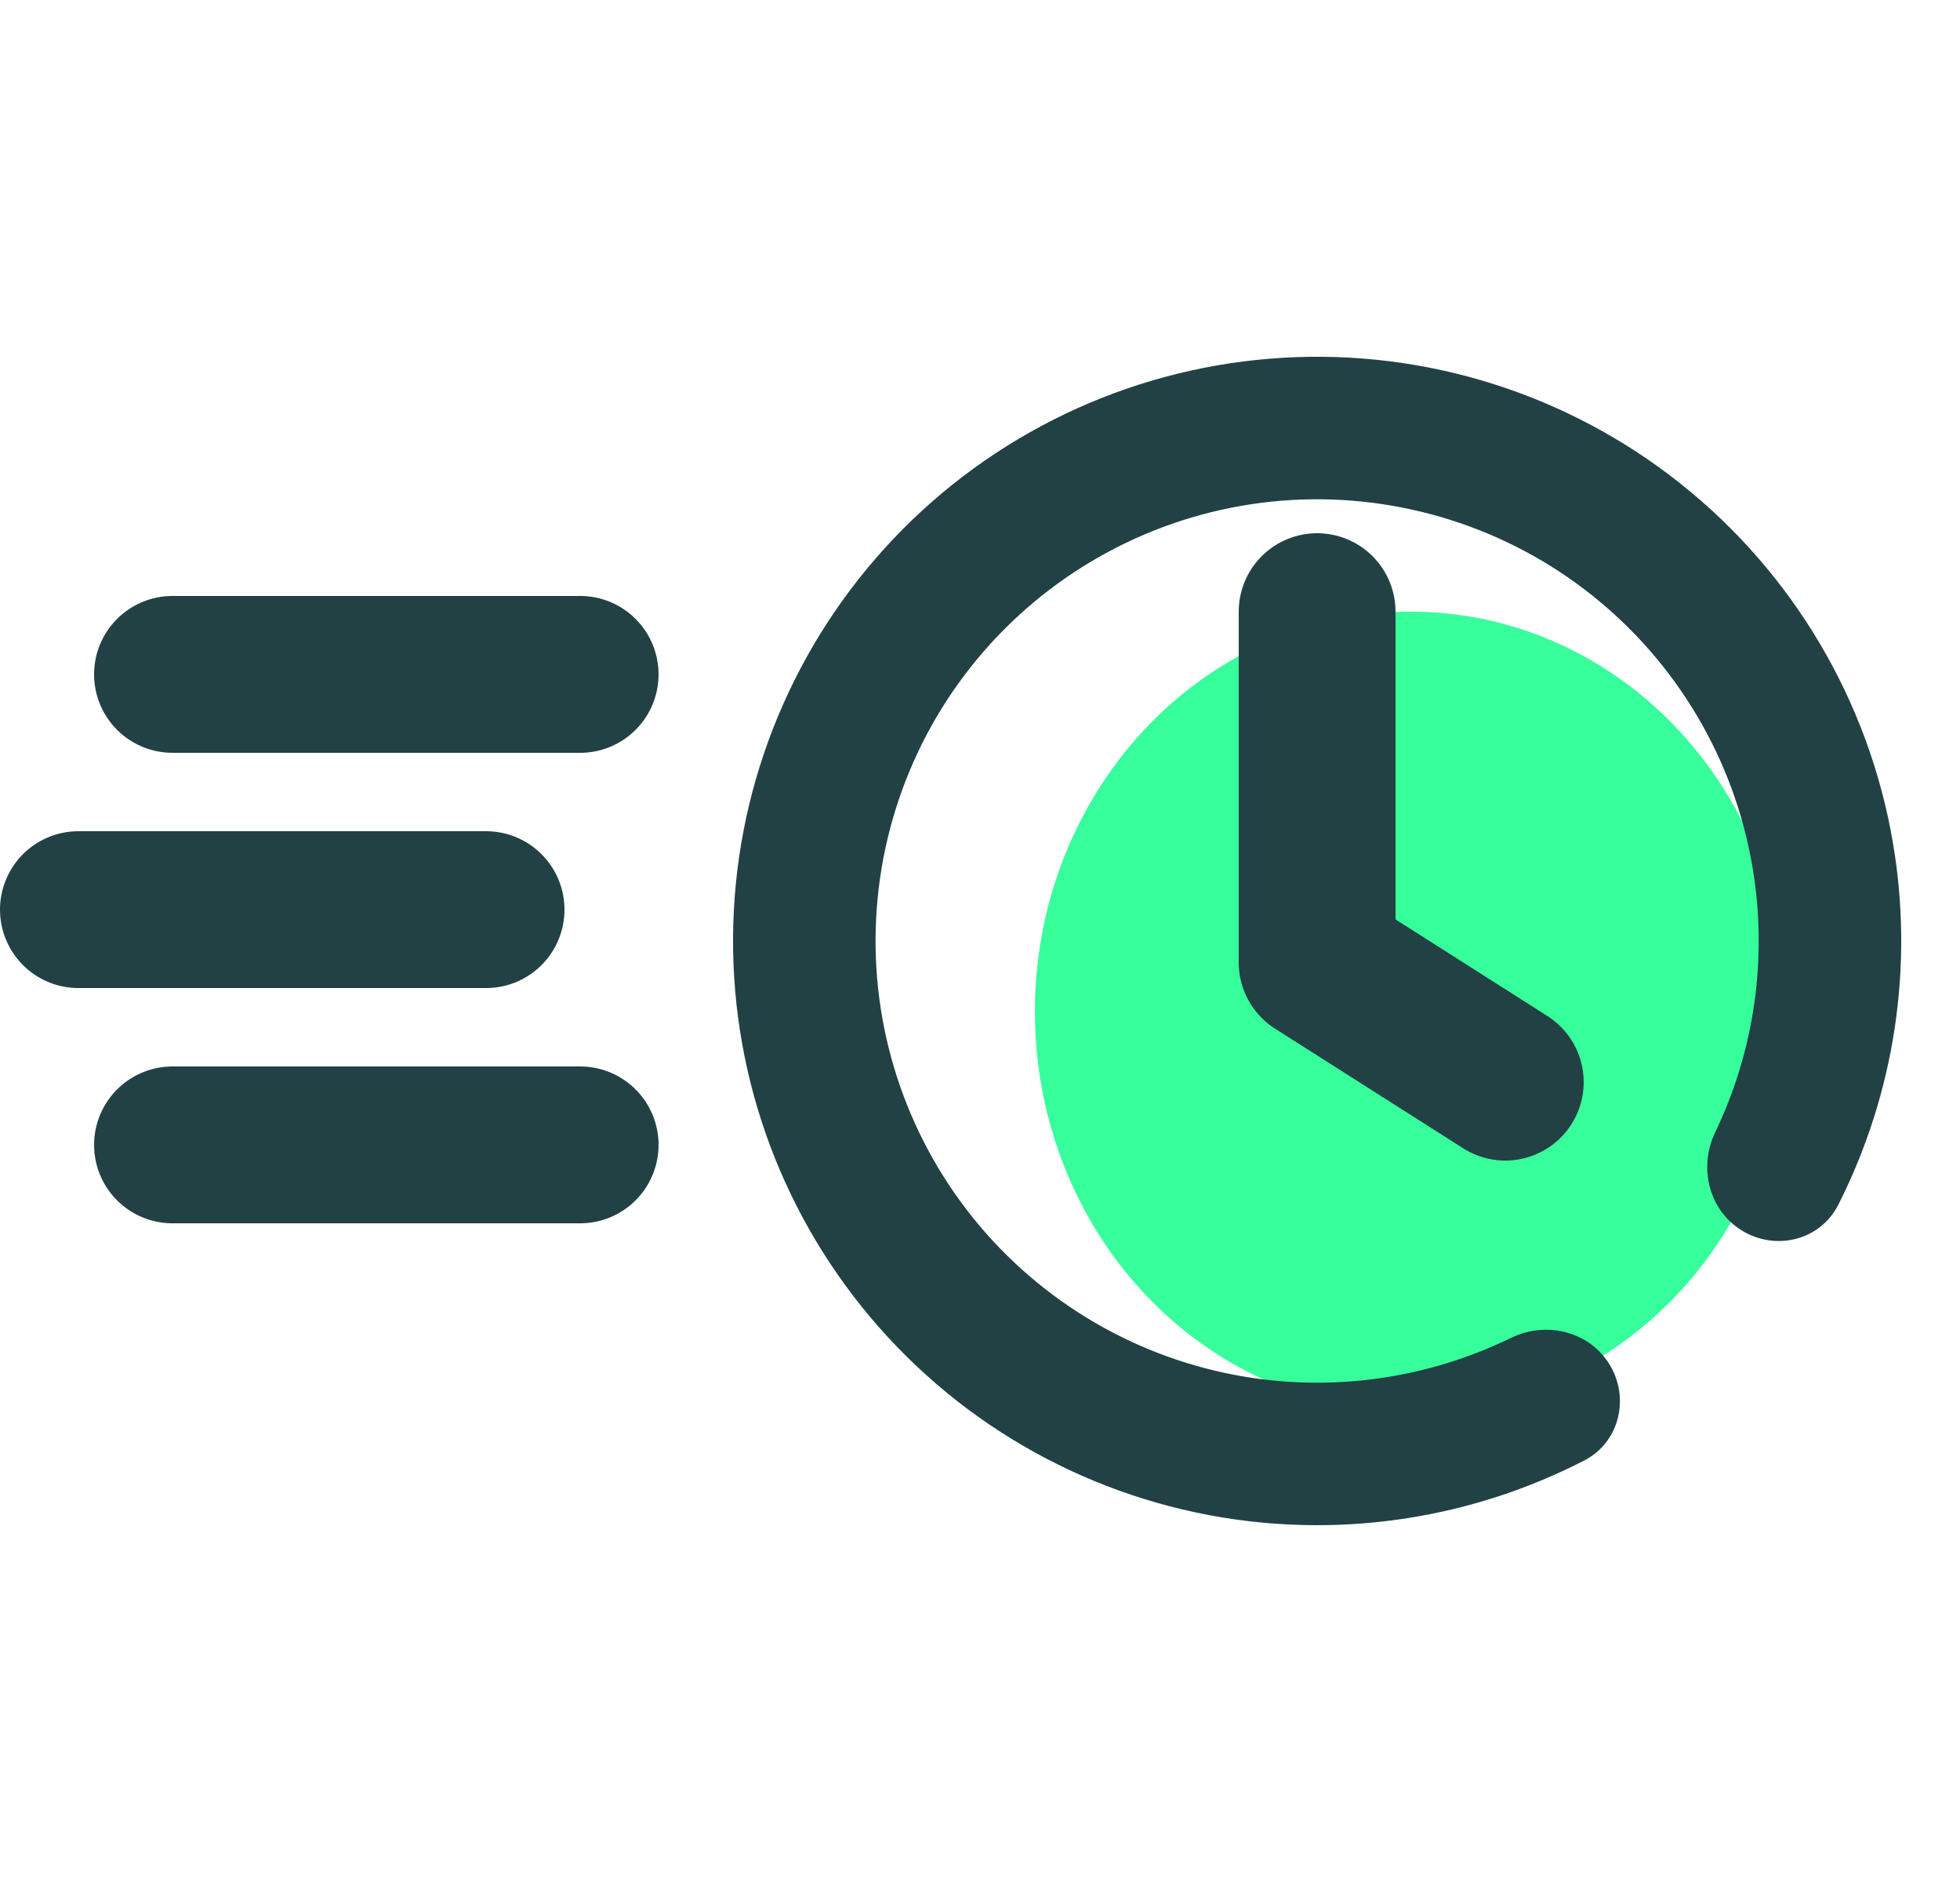 <svg width="25" height="24" viewBox="0 0 25 24" fill="none" xmlns="http://www.w3.org/2000/svg">
<ellipse cx="18" cy="12.9" rx="4.8" ry="5.1" fill="#37FF9B"/>
<path d="M20.31 17.52C20.505 17.827 20.415 18.237 20.092 18.403C18.723 19.107 17.158 19.356 15.628 19.104C13.88 18.815 12.3 17.893 11.19 16.512C10.08 15.132 9.517 13.391 9.61 11.622C9.703 9.853 10.445 8.181 11.693 6.924C12.942 5.668 14.61 4.916 16.378 4.812C18.147 4.708 19.891 5.26 21.278 6.362C22.665 7.464 23.598 9.038 23.897 10.784C24.159 12.312 23.919 13.879 23.224 15.252C23.059 15.577 22.65 15.669 22.342 15.475C22.034 15.282 21.944 14.877 22.102 14.549C22.629 13.453 22.805 12.215 22.598 11.006C22.354 9.58 21.592 8.294 20.459 7.393C19.326 6.493 17.9 6.043 16.455 6.127C15.011 6.212 13.648 6.827 12.628 7.853C11.607 8.88 11.002 10.246 10.926 11.691C10.85 13.137 11.309 14.559 12.216 15.687C13.123 16.814 14.414 17.568 15.842 17.804C17.053 18.004 18.289 17.819 19.382 17.286C19.709 17.126 20.114 17.213 20.31 17.52Z" fill="#224144" stroke="#224144" stroke-width="0.5"/>
<line x1="1" y1="11.6" x2="6.2" y2="11.6" stroke="#224144" stroke-width="2" stroke-linecap="round" stroke-linejoin="round"/>
<line x1="2.2" y1="8.6" x2="7.4" y2="8.6" stroke="#224144" stroke-width="2" stroke-linecap="round" stroke-linejoin="round"/>
<line x1="2.2" y1="14.6" x2="7.4" y2="14.6" stroke="#224144" stroke-width="2" stroke-linecap="round" stroke-linejoin="round"/>
<path d="M16.8 7.8V12.274L19.2 13.8" stroke="#224144" stroke-width="2" stroke-linecap="round" stroke-linejoin="round"/>
</svg>
